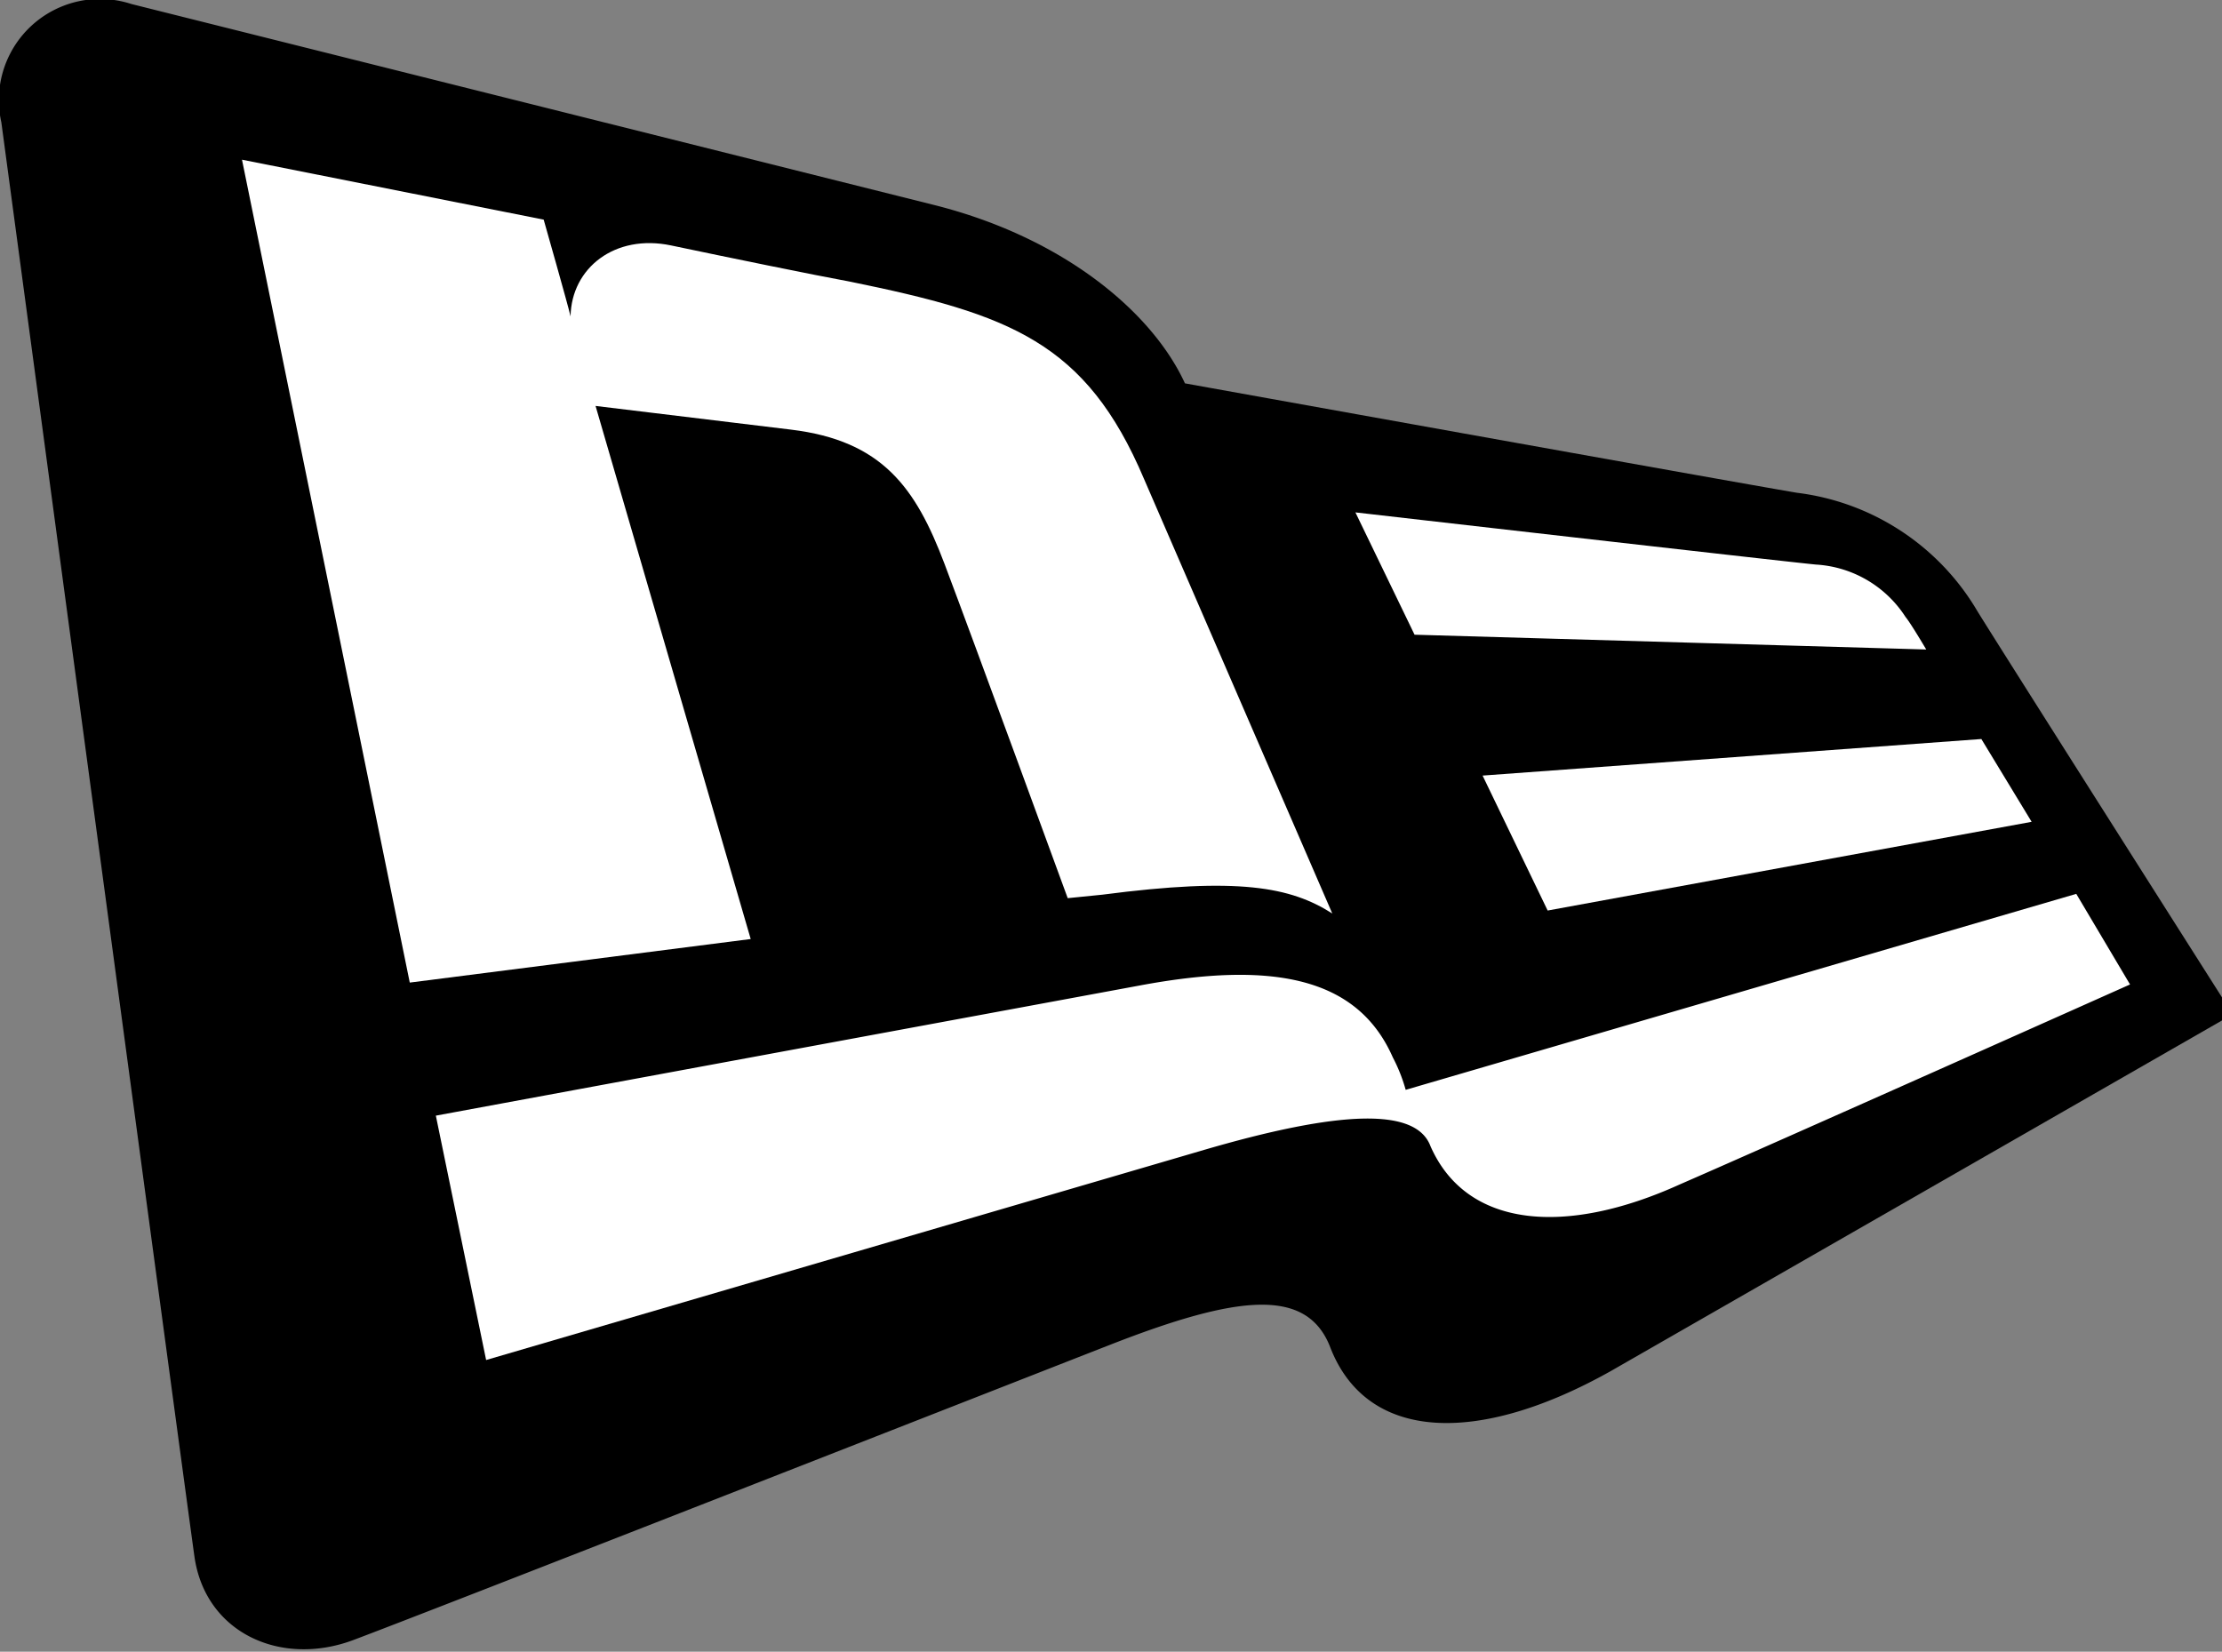 <svg xmlns="http://www.w3.org/2000/svg" viewBox="0 0 82.64 61.44"><rect x="0" y="0" width="82.64" height="61.44" fill="#808080" stroke="none"/><defs><style>.cls-1{fill:#fff;}</style></defs><g id="New_Era" data-name="New Era"><path d="M59.91,51c-4.95,2.78-9.1,2.64-10.45-.92-.88-2.2-3.45-1.9-8.14-.07-3.48,1.36-25.51,10-28.19,11s-5.5-.26-5.9-3.12S.05,4.55.05,4.55A3.76,3.76,0,0,1,4.89.15L34.72,7.62c4.84,1.21,8.14,4,9.35,6.64,0,0,20.16,3.63,22.76,4.07a9.07,9.07,0,0,1,6.71,4.4c.88,1.43,9.5,15,9.5,15S64.34,48.46,59.91,51"/><path class="cls-1" d="M71.64,24.16s-.59-1-.77-1.21A4.26,4.26,0,0,0,67.53,21c-1.43-.14-17.12-1.94-17.12-1.94l2.2,4.55Z"/><path class="cls-1" d="M22.15,15.1l7.26.88c3.41.41,4.65,2.17,5.72,5s4.58,12.43,4.58,12.43L41,33.28c5.06-.66,7-.29,8.55.7l-7-16.16c-2.16-5.1-5-6.13-10.92-7.34-1.36-.25-4.58-.91-6.67-1.35s-3.71.84-3.74,2.64c-.08-.37-1-3.6-1-3.6L9,5.94l6.24,30.61,12.68-1.62Z"/><path class="cls-1" d="M51.8,39.33c-1.32-3-4.5-3.59-9.42-2.67L16.21,41.5l1.87,9.09,26.58-7.78c5.2-1.53,8-1.61,8.54-.18,1.35,3.08,5.06,3.34,9.27,1.43,3.45-1.5,16.75-7.44,16.75-7.44l-2-3.37L52.28,40.54a6.18,6.18,0,0,0-.48-1.21"/><polygon class="cls-1" points="57.56 33.87 75.56 30.57 73.69 27.49 55.14 28.85 57.56 33.87"/></g></svg>